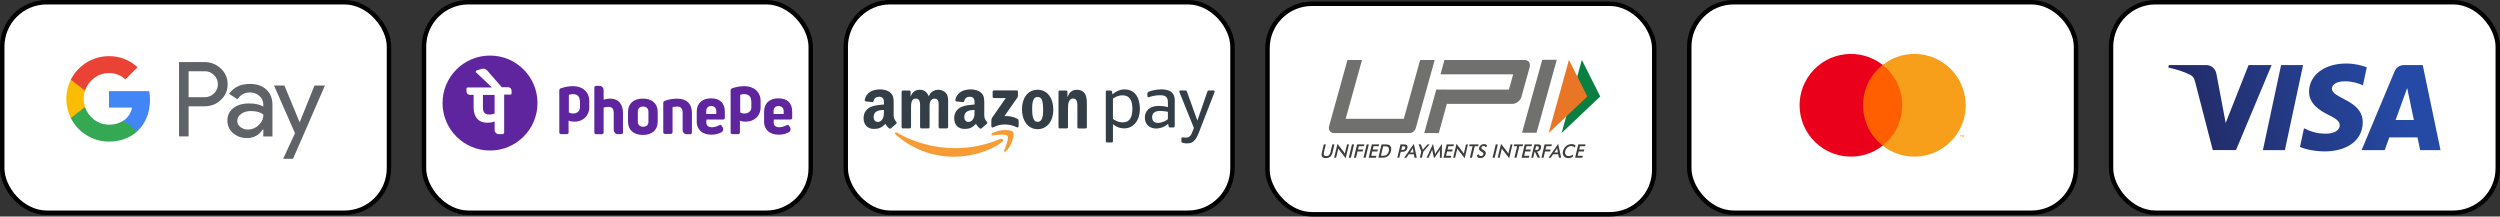 <svg id="Layer_2" data-name="Layer 2" xmlns="http://www.w3.org/2000/svg" xmlns:xlink="http://www.w3.org/1999/xlink" viewBox="0 0 1124.75 97.42">
  <rect x="0" y="0" width="1124.75" height="97.42" fill="#333333" stroke="none"/>
  <defs>
    <style>
      .cls-1 {
        fill: #ea4335;
      }

      .cls-2, .cls-3 {
        fill: #fff;
      }

      .cls-4 {
        fill: #fbbc04;
      }

      .cls-5 {
        fill: #4285f4;
      }

      .cls-6 {
        fill: none;
      }

      .cls-7 {
        fill: #eb001b;
      }

      .cls-8 {
        fill: #333e47;
      }

      .cls-8, .cls-9 {
        fill-rule: evenodd;
      }

      .cls-9 {
        fill: #f79c34;
      }

      .cls-10 {
        fill: #34a853;
      }

      .cls-11 {
        clip-path: url(#clippath-1);
      }

      .cls-3 {
        stroke: #000;
        stroke-miterlimit: 10;
        stroke-width: 2px;
      }

      .cls-12 {
        fill: #70706e;
      }

      .cls-13 {
        fill: #098041;
      }

      .cls-14 {
        fill: #3d3d3c;
      }

      .cls-15 {
        fill: #ff5f00;
      }

      .cls-16 {
        fill: #5f6368;
      }

      .cls-17 {
        fill: #e97626;
      }

      .cls-18 {
        fill: #5f259f;
      }

      .cls-19 {
        fill: #f79e1b;
      }

      .cls-20 {
        fill: url(#linear-gradient);
      }

      .cls-21 {
        clip-path: url(#clippath);
      }
    </style>
    <clipPath id="clippath">
      <path class="cls-6" d="M1038.85,41.23c-.07,5.51,4.91,8.58,8.66,10.41,3.85,1.88,5.15,3.08,5.13,4.75-.03,2.57-3.07,3.7-5.92,3.74-4.97.08-7.86-1.34-10.16-2.42l-1.79,8.38c2.31,1.06,6.57,1.99,11,2.03,10.39,0,17.19-5.13,17.23-13.08.04-10.09-13.96-10.65-13.87-15.16.03-1.37,1.34-2.83,4.2-3.2,1.42-.19,5.32-.33,9.75,1.71l1.74-8.11c-2.38-.87-5.45-1.7-9.26-1.7-9.78,0-16.66,5.2-16.72,12.64M1081.54,29.28c-1.9,0-3.5,1.11-4.21,2.81l-14.84,35.44h10.38l2.07-5.71h12.69l1.2,5.71h9.15l-7.99-38.25h-8.45M1082.99,39.62l3,14.36h-8.21l5.21-14.36M1026.26,29.28l-8.18,38.25h9.89l8.18-38.25h-9.89M1011.63,29.28l-10.3,26.03-4.17-22.14c-.49-2.47-2.42-3.9-4.56-3.9h-16.84l-.24,1.11c3.46.75,7.38,1.96,9.76,3.25,1.46.79,1.87,1.48,2.35,3.36l7.89,30.52h10.46l16.03-38.25h-10.39Z"></path>
    </clipPath>
    <linearGradient id="linear-gradient" x1="197.83" y1="721.62" x2="197.97" y2="721.62" gradientTransform="translate(53832.21 618135.93) rotate(-20.22) scale(829.04 -829.04)" gradientUnits="userSpaceOnUse">
      <stop offset="0" stop-color="#222357"></stop>
      <stop offset="1" stop-color="#254aa5"></stop>
    </linearGradient>
    <clipPath id="clippath-1">
      <rect class="cls-6" x="388.51" y="40.2" width="157.98" height="30.31"></rect>
    </clipPath>
  </defs>
  <g id="Layer_2-2" data-name="Layer 2">
    <g>
      <rect class="cls-3" x="1" y="1" width="174" height="94.71" rx="20" ry="20"></rect>
      <g>
        <path class="cls-16" d="M84.85,47.83v13.54h-4.3V27.92h11.4c2.75-.06,5.4.99,7.38,2.9,2,1.8,3.12,4.37,3.08,7.06.06,2.7-1.07,5.3-3.08,7.1-1.99,1.9-4.45,2.85-7.38,2.85h-7.1,0ZM84.85,32.04v11.68h7.21c1.6.05,3.14-.58,4.25-1.73,2.26-2.19,2.31-5.8.11-8.06-.04-.04-.08-.08-.11-.11-1.1-1.17-2.65-1.82-4.25-1.77h-7.21ZM112.31,37.74c3.18,0,5.68.85,7.52,2.55s2.76,4.02,2.75,6.98v14.11h-4.11v-3.18h-.19c-1.78,2.62-4.15,3.92-7.1,3.92-2.52,0-4.63-.75-6.33-2.24-1.65-1.39-2.59-3.45-2.55-5.6,0-2.37.89-4.25,2.68-5.65s4.18-2.1,7.17-2.1c2.55,0,4.65.47,6.3,1.4v-.98c0-1.47-.64-2.87-1.77-3.8-1.14-1.03-2.62-1.58-4.15-1.57-2.4,0-4.3,1.01-5.7,3.04l-3.78-2.38c2.08-2.99,5.16-4.48,9.24-4.48h0ZM106.75,54.37c0,1.11.53,2.15,1.43,2.8.95.75,2.13,1.14,3.34,1.12,1.81,0,3.55-.72,4.83-2.01,1.42-1.34,2.14-2.91,2.14-4.72-1.34-1.07-3.21-1.6-5.6-1.6-1.75,0-3.2.42-4.37,1.26-1.18.85-1.76,1.89-1.76,3.14h0ZM146.18,38.49l-14.35,32.97h-4.44l5.32-11.54-9.43-21.44h4.67l6.82,16.44h.09l6.63-16.44h4.68Z"></path>
        <path class="cls-5" d="M67.49,44.91c0-1.31-.11-2.62-.33-3.91h-18.12v7.4h10.38c-.43,2.39-1.82,4.5-3.84,5.84v4.8h6.19c3.63-3.34,5.72-8.29,5.72-14.14Z"></path>
        <path class="cls-10" d="M49.03,63.69c5.19,0,9.55-1.7,12.74-4.64l-6.19-4.8c-1.72,1.17-3.94,1.84-6.54,1.84-5.01,0-9.27-3.38-10.79-7.93h-6.38v4.95c3.26,6.49,9.9,10.59,17.17,10.59Z"></path>
        <path class="cls-4" d="M38.25,48.15c-.8-2.39-.8-4.97,0-7.36v-4.95h-6.38c-2.73,5.43-2.73,11.83,0,17.26l6.38-4.95Z"></path>
        <path class="cls-1" d="M49.03,32.86c2.74-.04,5.39.99,7.37,2.88l5.48-5.48c-3.48-3.27-8.09-5.06-12.86-5-7.26,0-13.91,4.1-17.17,10.59l6.38,4.95c1.52-4.55,5.78-7.93,10.79-7.93h0Z"></path>
      </g>
    </g>
    <g>
      <rect class="cls-3" x="190.75" y="1" width="174" height="94.71" rx="20" ry="20"></rect>
      <g>
        <g id="g34">
          <circle id="ellipse30" class="cls-18" cx="220.46" cy="46.36" r="21.36"></circle>
          <path id="path32" class="cls-18" d="M307.12,58.56v-7.76c0-1.91-.72-2.86-2.51-2.86-.72,0-1.55.12-2.03.24v11.34c0,.36-.36.72-.72.72h-2.74c-.36,0-.72-.36-.72-.72v-13.24c0-.48.36-.84.72-.95,1.79-.6,3.58-.95,5.49-.95,4.3,0,6.68,2.27,6.68,6.44v8.83c0,.36-.36.72-.72.72h-1.67c-1.07,0-1.79-.84-1.79-1.79ZM317.86,53.91l-.12,1.07c0,1.43.95,2.27,2.51,2.27,1.19,0,2.27-.36,3.46-.95.12,0,.24-.12.36-.12.24,0,.36.12.48.24.12.12.36.48.36.48.24.36.48.84.48,1.19,0,.6-.36,1.19-.84,1.43-1.31.72-2.86,1.07-4.53,1.07-1.91,0-3.46-.48-4.65-1.43-1.19-1.07-1.91-2.51-1.91-4.3v-4.65c0-3.7,2.39-5.97,6.44-5.97s6.2,2.15,6.2,5.97v2.86c0,.36-.36.72-.72.72h-7.52v.12ZM317.74,51.28h4.53v-1.19c0-1.43-.84-2.39-2.27-2.39s-2.27.84-2.27,2.39v1.19ZM348.17,53.91l-.12,1.07c0,1.43.95,2.27,2.51,2.27,1.19,0,2.27-.36,3.46-.95.12,0,.24-.12.36-.12.24,0,.36.12.48.24.12.12.36.48.36.48.24.36.48.84.48,1.19,0,.6-.36,1.19-.84,1.43-1.31.72-2.86,1.07-4.53,1.07-1.91,0-3.46-.48-4.65-1.43-1.19-1.07-1.91-2.51-1.91-4.3v-4.65c0-3.7,2.39-5.97,6.44-5.97s6.2,2.15,6.2,5.97v2.86c0,.36-.36.72-.72.72h-7.52v.12ZM348.05,51.28h4.53v-1.19c0-1.43-.84-2.39-2.27-2.39s-2.27.84-2.27,2.39v1.19ZM277.89,60.35h1.67c.36,0,.72-.36.72-.72v-8.83c0-4.06-2.15-6.44-5.73-6.44-1.07,0-2.27.24-2.98.48v-4.41c0-.95-.84-1.79-1.79-1.79h-1.67c-.36,0-.72.36-.72.72v20.28c0,.36.36.72.72.72h2.74c.36,0,.72-.36.72-.72v-11.22c.6-.24,1.43-.36,2.03-.36,1.79,0,2.51.84,2.51,2.86v7.76c.12.84.84,1.67,1.79,1.67ZM295.9,50.33v4.41c0,3.7-2.51,5.97-6.68,5.97s-6.68-2.27-6.68-5.97v-4.41c0-3.7,2.51-5.97,6.68-5.97s6.68,2.27,6.68,5.97h0ZM291.73,50.33c0-1.43-.84-2.39-2.39-2.39s-2.39.84-2.39,2.39v4.41c0,1.43.84,2.27,2.39,2.27s2.39-.84,2.39-2.27v-4.41ZM265.12,48.3c0,3.82-2.86,6.44-6.68,6.44-.95,0-1.79-.12-2.63-.48v5.37c0,.36-.36.72-.72.72h-2.74c-.36,0-.72-.36-.72-.72v-18.97c0-.48.36-.84.72-.95,1.79-.6,3.58-.95,5.49-.95,4.3,0,7.28,2.63,7.28,6.68v2.86ZM260.82,45.2c0-1.91-1.31-2.86-3.1-2.86-1.07,0-1.79.36-1.79.36v7.88c.72.36,1.07.48,1.91.48,1.79,0,3.1-1.07,3.1-2.86v-2.98h-.12ZM342.2,48.3c0,3.82-2.86,6.44-6.68,6.44-.95,0-1.79-.12-2.63-.48v5.37c0,.36-.36.72-.72.72h-2.74c-.36,0-.72-.36-.72-.72v-18.97c0-.48.36-.84.72-.95,1.79-.6,3.58-.95,5.49-.95,4.3,0,7.28,2.63,7.28,6.68v2.86ZM337.91,45.2c0-1.91-1.31-2.86-3.1-2.86-1.07,0-1.79.36-1.79.36v7.88c.72.36,1.07.48,1.91.48,1.79,0,3.1-1.07,3.1-2.86v-2.98h-.12Z"></path>
        </g>
        <path id="path36" class="cls-2" d="M230.16,40.78c0-.84-.72-1.55-1.55-1.55h-2.86l-6.56-7.52c-.6-.72-1.55-.95-2.51-.72l-2.27.72c-.36.12-.48.6-.24.84l7.16,6.8h-10.86c-.36,0-.6.24-.6.6v1.19c0,.84.72,1.55,1.55,1.55h1.67v5.73c0,4.3,2.27,6.8,6.09,6.8,1.19,0,2.15-.12,3.34-.6v3.82c0,1.07.84,1.91,1.91,1.91h1.67c.36,0,.72-.36.72-.72v-17.06h2.74c.36,0,.6-.24.6-.6v-1.19ZM222.52,51.05c-.72.36-1.67.48-2.39.48-1.91,0-2.86-.95-2.86-3.1v-5.73h5.25v8.35Z"></path>
      </g>
    </g>
    <g>
      <rect class="cls-3" x="760" y="1" width="174" height="94.71" rx="20" ry="20"></rect>
      <g>
        <path id="rect887" class="cls-15" d="M835.89,29.19h22.24v36.32h-22.24V29.19Z"></path>
        <path id="path889" class="cls-7" d="M838.18,47.36c0-7.09,3.25-13.78,8.82-18.16-10.03-7.88-24.55-6.14-32.43,3.89-7.88,10.03-6.14,24.55,3.89,32.43,8.38,6.58,20.17,6.58,28.55,0-5.58-4.38-8.83-11.08-8.82-18.16h0Z"></path>
        <path id="path891" class="cls-19" d="M882.17,61.67v-.74h.32v-.15h-.76v.15h.3v.74h.14ZM883.65,61.67v-.9h-.23l-.27.64-.27-.64h-.23v.9h.17v-.68l.25.58h.17l.25-.58v.68h.16Z"></path>
        <path id="path893" class="cls-19" d="M884.37,47.36c0,12.76-10.34,23.1-23.1,23.1-5.18,0-10.21-1.74-14.28-4.94,10.03-7.88,11.77-22.4,3.89-32.43-1.14-1.45-2.44-2.75-3.89-3.89,10.03-7.88,24.55-6.15,32.44,3.88,3.2,4.07,4.94,9.1,4.94,14.28h0Z"></path>
      </g>
    </g>
    <g>
      <rect class="cls-3" x="949.75" y="1" width="174" height="94.71" rx="20" ry="20"></rect>
      <g class="cls-21">
        <path class="cls-20" d="M962.7,33.31l120.65-44.43,27.45,74.53-120.65,44.43"></path>
      </g>
    </g>
    <g>
      <rect class="cls-3" x="380.5" y="1" width="174" height="94.71" rx="20" ry="20"></rect>
      <g class="cls-11">
        <g>
          <path class="cls-9" d="M450.85,63.91c-5.84,4.31-14.3,6.6-21.59,6.6-10.21,0-19.41-3.78-26.38-10.06-.55-.49-.06-1.17.6-.79,7.51,4.37,16.8,7,26.39,7,6.47,0,13.58-1.34,20.13-4.12.99-.42,1.82.65.85,1.36h0Z"></path>
          <path class="cls-9" d="M453.28,61.14c-.75-.96-4.94-.45-6.82-.23-.57.07-.66-.43-.14-.79,3.34-2.35,8.82-1.67,9.45-.88.64.79-.17,6.28-3.3,8.9-.48.4-.94.19-.73-.34.71-1.76,2.28-5.7,1.53-6.66Z"></path>
          <path class="cls-8" d="M446.59,43.54v-2.28c0-.35.26-.58.58-.58h10.22c.33,0,.59.24.59.57v1.96c0,.33-.28.76-.77,1.44l-5.3,7.56c1.97-.05,4.04.25,5.83,1.25.4.23.51.56.54.89v2.43c0,.34-.37.72-.75.52-3.15-1.65-7.32-1.83-10.8.02-.36.19-.73-.19-.73-.53v-2.31c0-.37,0-1,.38-1.57l6.13-8.8h-5.34c-.33,0-.59-.23-.59-.58h0ZM409.3,57.78h-3.11c-.3-.02-.53-.24-.56-.53v-15.96c0-.32.27-.57.6-.57h2.9c.3.01.55.24.56.54v2.08h.06c.75-2.02,2.18-2.96,4.09-2.96s3.16.94,4.04,2.96c.75-2.02,2.47-2.96,4.3-2.96,1.31,0,2.73.54,3.6,1.75.99,1.34.78,3.29.78,5v10.07c0,.32-.27.57-.6.57h-3.11c-.31-.02-.56-.27-.56-.57v-8.46c0-.67.06-2.35-.09-2.99-.23-1.08-.93-1.38-1.83-1.38-.76,0-1.54.5-1.86,1.31-.32.81-.29,2.15-.29,3.06v8.46c0,.32-.27.57-.6.57h-3.11c-.31-.02-.56-.27-.56-.57v-8.46c0-1.78.29-4.4-1.92-4.4s-2.15,2.55-2.15,4.4v8.46c0,.32-.27.57-.6.57ZM466.81,43.64c-2.29,0-2.44,3.12-2.44,5.07s-.03,6.11,2.41,6.11,2.53-3.36,2.53-5.41c0-1.34-.06-2.96-.47-4.23-.35-1.11-1.05-1.54-2.03-1.54h0ZM466.78,40.38c4.62,0,7.11,3.96,7.11,9s-2.76,8.73-7.11,8.73-7-3.96-7-8.9,2.5-8.83,7-8.83ZM479.88,57.78h-3.1c-.31-.02-.56-.27-.56-.57v-15.97c.02-.29.28-.52.59-.52h2.88c.27.01.5.2.55.45v2.44h.06c.87-2.18,2.09-3.22,4.24-3.22,1.39,0,2.76.5,3.63,1.88.81,1.28.81,3.43.81,4.97v10.04c-.03.28-.29.5-.6.5h-3.12c-.29-.02-.52-.23-.55-.5v-8.67c0-1.75.2-4.3-1.94-4.3-.75,0-1.45.5-1.8,1.28-.44.97-.49,1.95-.49,3.02v8.59c0,.32-.27.57-.61.57h0ZM441.58,57.74c-.2.18-.5.2-.73.07-1.03-.86-1.22-1.25-1.78-2.07-1.71,1.74-2.92,2.26-5.13,2.26-2.62,0-4.65-1.62-4.65-4.85,0-2.52,1.37-4.24,3.32-5.08,1.69-.74,4.04-.88,5.85-1.08v-.4c0-.74.06-1.62-.38-2.26-.38-.57-1.11-.81-1.75-.81-1.19,0-2.24.61-2.5,1.87-.05.28-.26.56-.54.57l-3.02-.33c-.25-.06-.54-.26-.46-.65.68-3.61,3.9-4.73,6.83-4.76h.23c1.5.02,3.41.43,4.58,1.55,1.51,1.41,1.37,3.3,1.37,5.35v4.84c0,1.46.61,2.1,1.17,2.88.2.28.24.62,0,.83-.64.53-1.76,1.51-2.38,2.07h0ZM438.44,50.16c0,1.21.03,2.22-.58,3.3-.49.87-1.28,1.41-2.15,1.41-1.19,0-1.89-.91-1.89-2.26,0-2.65,2.38-3.13,4.63-3.13v.67ZM400.81,57.74c-.21.18-.5.2-.73.07-1.03-.86-1.22-1.25-1.78-2.07-1.71,1.74-2.92,2.26-5.13,2.26-2.62,0-4.65-1.62-4.65-4.85,0-2.52,1.37-4.24,3.32-5.08,1.69-.74,4.04-.88,5.85-1.08v-.4c0-.74.06-1.62-.38-2.26-.38-.57-1.11-.81-1.75-.81-1.19,0-2.24.61-2.5,1.87-.05.28-.26.56-.54.57l-3.01-.33c-.26-.06-.54-.26-.46-.65.68-3.61,3.9-4.73,6.83-4.76h.23c1.5.02,3.41.43,4.58,1.55,1.51,1.41,1.37,3.3,1.37,5.35v4.84c0,1.46.61,2.1,1.17,2.88.2.28.24.62,0,.83-.64.53-1.76,1.51-2.39,2.07h0ZM397.67,50.16c0,1.21.03,2.22-.58,3.3-.49.87-1.28,1.41-2.15,1.41-1.19,0-1.89-.91-1.89-2.26,0-2.65,2.38-3.13,4.63-3.13v.67ZM531.51,63.51v-1.17c0-.33.16-.56.51-.54.65.09,1.57.18,2.22.05.85-.18,1.46-.78,1.82-1.61.51-1.17.85-2.11,1.06-2.72l-6.47-16.03c-.11-.27-.14-.78.4-.78h2.26c.43,0,.61.27.7.54l4.69,13.02,4.48-13.02c.09-.27.27-.54.7-.54h2.13c.54,0,.51.5.4.78l-6.42,16.53c-.83,2.2-1.94,5.7-4.43,6.31-1.25.33-2.83.21-3.75-.18-.23-.12-.32-.43-.32-.64h0ZM528.49,56.81c0,.3-.24.54-.54.54h-1.59c-.34,0-.58-.25-.62-.54l-.16-1.09c-.73.62-1.63,1.17-2.61,1.54-1.88.73-4.04.85-5.87-.28-1.33-.81-2.03-2.4-2.03-4.04,0-1.27.39-2.53,1.26-3.44,1.16-1.25,2.83-1.86,4.86-1.86,1.22,0,2.97.14,4.25.56v-2.18c0-2.22-.94-3.18-3.4-3.18-1.88,0-3.33.28-5.33.91-.32.01-.51-.23-.51-.53v-1.25c0-.3.26-.59.53-.68,1.43-.62,3.46-1.01,5.62-1.09,2.81,0,6.16.63,6.16,4.96v11.64ZM525.43,53.62v-3.3c-1.07-.29-2.84-.41-3.53-.41-1.08,0-2.27.26-2.89.92-.46.49-.67,1.19-.67,1.87,0,.88.3,1.76,1.01,2.19.82.56,2.1.49,3.3.15,1.15-.33,2.24-.91,2.77-1.42ZM504.97,42.88c3.54,0,4.5,2.78,4.5,5.97.02,2.15-.38,4.06-1.49,5.16-.83.82-1.76,1.04-3.16,1.04-1.25,0-2.88-.65-4.11-1.55v-9.11c1.27-.98,2.9-1.51,4.26-1.51ZM500.18,64.08h-2.14c-.3,0-.54-.24-.54-.54v-22.26c0-.3.24-.54.54-.54h1.64c.34,0,.58.25.62.54l.17,1.17c1.53-1.36,3.5-2.23,5.38-2.23,5.26,0,6.99,4.34,6.99,8.84,0,4.82-2.65,8.7-7.12,8.7-1.88,0-3.65-.7-5-1.9v7.69c0,.3-.24.54-.54.54h0Z"></path>
        </g>
      </g>
    </g>
    <g>
      <rect class="cls-3" x="570.25" y="1.7" width="174" height="94.71" rx="20" ry="20"></rect>
      <g>
        <g>
          <path class="cls-14" d="M595.56,64.96h.94l-.88,3.65c-.13.54-.1.95.07,1.22.18.27.51.4,1,.4s.88-.13,1.19-.4c.31-.27.52-.69.66-1.22l.88-3.65h.95l-.89,3.74c-.19.8-.54,1.42-1.04,1.82-.49.4-1.15.61-1.95.61s-1.36-.19-1.65-.6-.36-1.01-.16-1.82l.89-3.75Z"></path>
          <path class="cls-14" d="M600.24,70.96l1.49-6.24,2.83,3.67c.07.1.15.21.22.33.07.12.15.25.24.4l1-4.16h.88l-1.49,6.23-2.89-3.74-.22-.31c-.07-.12-.13-.22-.18-.36l-1,4.17h-.88Z"></path>
          <path class="cls-14" d="M606.82,70.96l1.43-6h.95l-1.43,6h-.95Z"></path>
          <path class="cls-14" d="M609.13,70.96l1.43-6h3.26l-.19.83h-2.31l-.36,1.49h2.31l-.21.85h-2.31l-.67,2.82h-.95Z"></path>
          <path class="cls-14" d="M613.45,70.96l1.43-6h.95l-1.43,6h-.95Z"></path>
          <path class="cls-14" d="M615.76,70.96l1.43-6h3.26l-.19.83h-2.31l-.36,1.5h2.31l-.21.85h-2.31l-.46,1.94h2.31l-.21.88h-3.26Z"></path>
          <path class="cls-14" d="M620.13,70.96l1.43-6h1.28c.83,0,1.42.04,1.73.13s.58.22.79.43c.27.27.45.61.52,1.01.07.42.04.89-.07,1.42-.13.54-.33,1-.6,1.42s-.61.74-1.01,1.01c-.3.21-.63.34-.98.43-.34.09-.86.13-1.55.13h-1.53ZM621.29,70.07h.8c.43,0,.77-.03,1.01-.09.24-.06.45-.16.64-.3.27-.19.49-.43.67-.73.18-.28.31-.63.4-1.01.09-.39.12-.72.07-1-.04-.28-.15-.54-.33-.73-.13-.15-.3-.24-.52-.3s-.57-.09-1.06-.09h-.69l-1.01,4.25Z"></path>
          <path class="cls-14" d="M630.18,68.27l-.64,2.7h-.89l1.43-6h1.45c.43,0,.73.03.92.07.19.04.34.12.46.24.15.13.25.33.3.57.04.24.03.49-.03.77-.07.28-.18.55-.34.79-.16.24-.36.43-.57.57-.18.1-.37.19-.58.24-.21.04-.54.07-.95.07h-.55ZM630.44,67.46h.24c.52,0,.89-.06,1.1-.18.21-.12.34-.33.42-.63.07-.31.03-.55-.12-.67-.16-.13-.49-.19-.98-.19h-.24l-.42,1.67Z"></path>
          <path class="cls-14" d="M636.41,70.96l-.3-1.55h-2.32l-1.04,1.55h-1l4.32-6.24,1.34,6.24h-1ZM634.35,68.59h1.62l-.27-1.37c-.01-.09-.03-.19-.03-.3-.01-.12-.01-.24-.01-.37-.06.13-.12.25-.19.37-.06.12-.12.22-.18.31l-.94,1.36Z"></path>
          <path class="cls-14" d="M638.78,70.96l.66-2.74-1.19-3.25h1l.74,2.04c.01.06.03.12.06.21.03.09.04.18.07.27l.18-.27c.06-.09.12-.16.18-.24l1.74-2.01h.95l-2.79,3.23-.66,2.74h-.95Z"></path>
          <path class="cls-14" d="M647.85,68s.01-.18.04-.39c.01-.18.03-.31.04-.43-.06.13-.12.27-.19.42-.07.13-.16.28-.27.42l-2.29,3.2-.74-3.26c-.03-.13-.06-.27-.07-.39-.01-.12-.03-.25-.03-.37-.03.12-.07.25-.12.4-.04.13-.1.28-.18.43l-1.34,2.95h-.88l2.88-6.26.82,3.78c.01.06.03.16.04.3.01.13.04.31.07.52.1-.18.24-.39.42-.66.04-.07.09-.12.1-.16l2.59-3.78-.09,6.26h-.88l.07-2.98Z"></path>
          <path class="cls-14" d="M649.43,70.96l1.43-6h3.26l-.19.83h-2.31l-.36,1.5h2.31l-.21.85h-2.31l-.46,1.94h2.31l-.21.88h-3.26Z"></path>
          <path class="cls-14" d="M653.78,70.96l1.49-6.24,2.83,3.67c.07.1.15.21.22.33.07.12.15.25.24.4l1-4.16h.88l-1.49,6.23-2.89-3.74-.22-.31c-.07-.12-.13-.22-.18-.36l-1,4.17h-.88Z"></path>
          <path class="cls-14" d="M663.48,65.78l-1.24,5.17h-.95l1.24-5.17h-1.55l.19-.83h4.05l-.19.83h-1.55Z"></path>
          <path class="cls-14" d="M664.48,69.76l.85-.36c.01.27.09.48.25.61.16.13.39.21.69.21s.52-.07.73-.24.34-.37.4-.64c.09-.36-.12-.67-.63-.94-.07-.04-.12-.07-.16-.09-.57-.33-.92-.61-1.07-.88s-.18-.58-.09-.95c.12-.49.37-.88.77-1.19.4-.3.85-.46,1.39-.46.43,0,.77.09,1.03.25s.39.42.43.73l-.83.39c-.07-.19-.16-.33-.28-.42-.12-.09-.27-.13-.45-.13-.25,0-.48.07-.66.21s-.3.31-.36.55c-.09.36.16.7.74,1.01.04.03.07.04.1.06.51.27.85.54,1,.8s.18.58.09.98c-.13.57-.42,1.01-.85,1.36-.43.33-.94.51-1.53.51-.49,0-.88-.12-1.15-.36-.3-.24-.43-.58-.42-1.01h0Z"></path>
          <path class="cls-14" d="M671.5,70.96l1.43-6h.95l-1.43,6h-.95Z"></path>
          <path class="cls-14" d="M673.82,70.96l1.49-6.24,2.83,3.67c.07.1.15.21.22.33.07.12.15.25.24.4l1-4.16h.88l-1.49,6.23-2.89-3.74-.22-.31c-.07-.12-.13-.22-.18-.36l-1,4.17h-.88,0Z"></path>
          <path class="cls-14" d="M683.52,65.78l-1.24,5.17h-.95l1.24-5.17h-1.55l.19-.83h4.05l-.19.83h-1.55Z"></path>
          <path class="cls-14" d="M684.55,70.96l1.43-6h3.28l-.19.83h-2.31l-.36,1.5h2.31l-.21.85h-2.31l-.46,1.94h2.31l-.21.88h-3.28Z"></path>
          <path class="cls-14" d="M690.43,68.27l-.64,2.68h-.89l1.43-6h1.33c.39,0,.69.03.88.07.21.04.37.13.49.25.15.15.24.33.28.57.04.22.03.48-.03.76-.12.48-.31.86-.61,1.13-.3.27-.67.43-1.12.49l1.36,2.73h-1.07l-1.3-2.68h-.1ZM690.67,67.51h.18c.51,0,.85-.06,1.04-.18.19-.12.33-.33.4-.64.07-.33.04-.57-.1-.7-.15-.13-.46-.21-.94-.21h-.18l-.4,1.73Z"></path>
          <path class="cls-14" d="M693.49,70.96l1.43-6h3.26l-.19.83h-2.31l-.36,1.49h2.31l-.21.85h-2.31l-.67,2.82h-.95,0Z"></path>
          <path class="cls-14" d="M701.36,70.96l-.3-1.55h-2.32l-1.04,1.55h-1l4.32-6.24,1.34,6.24h-1ZM699.28,68.59h1.62l-.27-1.37c-.01-.09-.03-.19-.03-.3-.01-.12-.01-.24-.01-.37-.06.13-.12.25-.19.37-.06.12-.12.22-.18.31l-.94,1.36Z"></path>
          <path class="cls-14" d="M708.55,66.42c-.21-.24-.46-.42-.73-.52-.27-.12-.57-.18-.91-.18-.64,0-1.21.21-1.71.63-.51.42-.83.97-1,1.64-.15.64-.09,1.18.21,1.61.28.42.73.63,1.33.63.34,0,.69-.06,1.03-.19.34-.12.69-.31,1.04-.57l-.27,1.1c-.3.19-.61.33-.94.42-.33.09-.66.13-1.01.13-.45,0-.85-.07-1.19-.22s-.63-.37-.85-.67c-.22-.28-.36-.63-.42-1.01-.06-.39-.04-.8.07-1.25.1-.45.28-.85.52-1.24.24-.39.55-.73.91-1.01.36-.3.74-.52,1.16-.67s.83-.22,1.27-.22c.34,0,.66.04.95.15.28.1.55.25.79.46l-.25,1Z"></path>
          <path class="cls-14" d="M708.64,70.96l1.43-6h3.26l-.19.83h-2.31l-.36,1.5h2.31l-.21.85h-2.31l-.46,1.94h2.31l-.21.88h-3.26Z"></path>
        </g>
        <g>
          <g>
            <path class="cls-12" d="M691.3,59.73h-6.54l9.09-32.82h6.54l-9.09,32.82Z"></path>
            <path class="cls-12" d="M687.9,27.93c-.45-.63-1.15-.94-2.1-.94h-35.94l-1.77,6.44h32.69l-1.91,6.87h-26.15s-6.54-.01-6.54-.01l-5.42,19.59h6.54l3.64-13.14h29.4c.92,0,1.79-.31,2.59-.94s1.34-1.4,1.59-2.32l3.64-13.14c.28-.98.19-1.77-.25-2.4h0Z"></path>
            <path class="cls-12" d="M636.95,57.67c-.36,1.3-1.55,2.21-2.89,2.21h-33.72c-.92,0-1.61-.31-2.06-.94-.45-.63-.55-1.4-.28-2.32l8.22-29.62h6.54l-7.35,26.46h26.16l7.35-26.46h6.54l-8.52,30.68Z"></path>
          </g>
          <g>
            <path class="cls-13" d="M702.56,59.86l9.12-32.9,8.27,16.45-17.39,16.45Z"></path>
            <path class="cls-17" d="M696.74,59.86l9.13-32.9,8.27,16.45-17.4,16.45Z"></path>
          </g>
        </g>
      </g>
    </g>
  </g>
</svg>